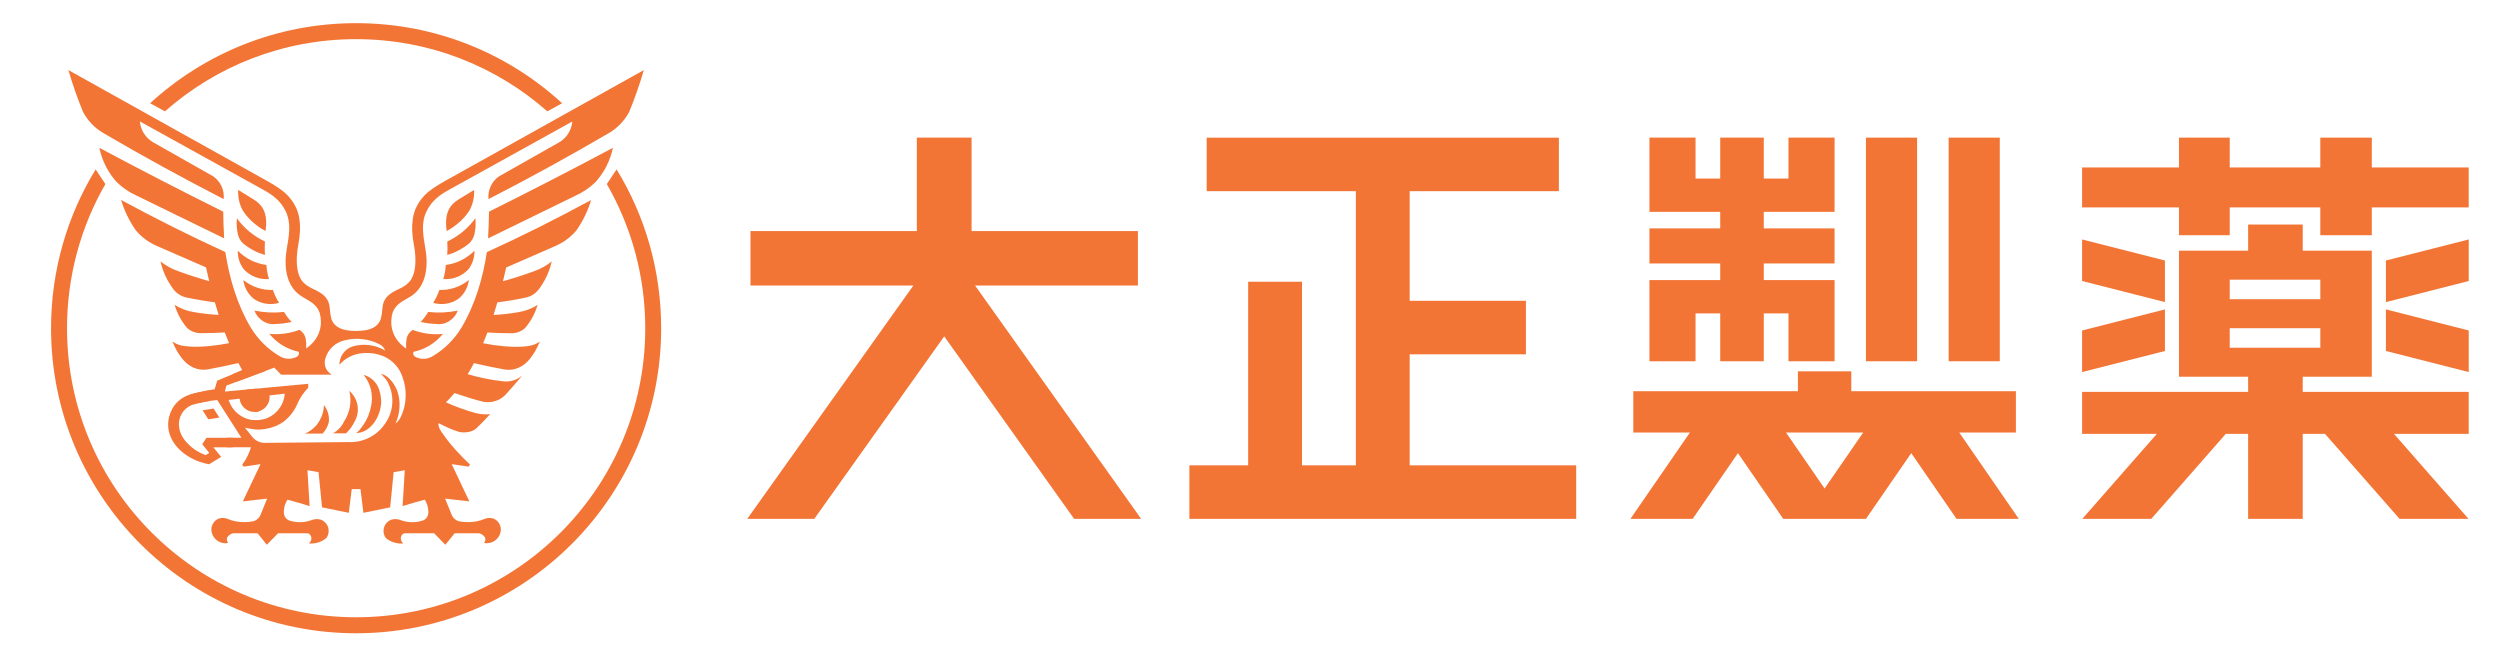 <?xml version="1.0" encoding="iso-8859-1"?>
<!-- Generator: Adobe Illustrator 16.0.0, SVG Export Plug-In . SVG Version: 6.00 Build 0)  -->
<!DOCTYPE svg PUBLIC "-//W3C//DTD SVG 1.1//EN" "http://www.w3.org/Graphics/SVG/1.1/DTD/svg11.dtd">
<svg version="1.1" id="&#x5716;&#x5C64;_1" xmlns="http://www.w3.org/2000/svg" xmlns:xlink="http://www.w3.org/1999/xlink" x="0px"
	 y="0px" width="170.332px" height="45px" viewBox="8 4.25 170.332 45" style="enable-background:new 8 4.25 170.332 45;"
	 xml:space="preserve">
<g>
	<polygon style="fill:#F37536;" points="115.39,39.602 115.39,35.955 104.046,35.955 104.046,28.391 111.965,28.391 111.965,24.745 
		104.046,24.745 104.046,17.275 114.211,17.275 114.211,13.63 90.215,13.63 90.215,17.275 100.379,17.275 100.379,35.955 
		96.708,35.955 96.708,23.445 93.041,23.445 93.041,35.955 89.036,35.955 89.036,39.602 	"/>
	<polygon style="fill:#F37536;" points="155.503,21.999 149.858,20.564 149.858,23.396 155.503,24.833 	"/>
	<polygon style="fill:#F37536;" points="155.503,25.33 149.858,26.767 149.858,29.6 155.503,28.164 	"/>
	<polygon style="fill:#F37536;" points="170.559,21.999 170.559,24.833 176.202,23.396 176.202,20.564 	"/>
	<polygon style="fill:#F37536;" points="170.559,28.163 176.202,29.6 176.202,26.767 170.559,25.33 	"/>
	<polygon style="fill:#F37536;" points="156.461,20.277 159.918,20.277 159.918,18.381 166.089,18.381 166.089,20.277 
		169.598,20.277 169.598,18.381 176.2,18.381 176.2,15.659 169.598,15.659 169.598,13.627 166.089,13.627 166.089,15.659 
		159.918,15.659 159.918,13.627 156.461,13.627 156.461,15.659 149.859,15.659 149.859,18.381 156.461,18.381 	"/>
	<path style="fill:#F37536;" d="M169.598,29.917V21.33h-4.706v-1.781h-3.721v1.781h-4.71v8.587l4.71,0.001v1.033h-11.312v2.861
		h5.091l-5.077,5.789h4.699l5.076-5.789h1.522v5.789h3.721v-5.789h1.519l5.079,5.789h4.697l-5.077-5.789h5.091v-2.861h-11.309
		v-1.033L169.598,29.917z M159.918,26.612h6.171v1.329h-6.171V26.612z M166.089,24.636h-6.171v-1.33h6.171V24.636z"/>
	<polygon style="fill:#F37536;" points="85.529,23.705 85.529,19.992 74.197,19.992 74.197,13.627 70.465,13.627 70.465,19.992 
		59.133,19.992 59.133,23.705 70.229,23.705 58.912,39.602 63.479,39.602 72.332,27.167 81.184,39.602 85.751,39.602 74.435,23.705 
			"/>
	<rect x="135.132" y="13.627" style="fill:#F37536;" width="3.485" height="15.236"/>
	<rect x="140.766" y="13.627" style="fill:#F37536;" width="3.485" height="15.236"/>
	<polygon style="fill:#F37536;" points="120.381,23.33 120.381,28.863 123.523,28.863 123.523,25.603 125.203,25.603 
		125.203,28.863 128.172,28.863 128.172,25.603 129.853,25.603 129.853,28.863 132.995,28.863 132.995,23.33 128.172,23.333 
		128.172,22.2 132.995,22.2 132.995,19.811 128.172,19.811 128.172,18.684 132.995,18.687 132.995,13.627 129.853,13.627 
		129.853,16.414 128.172,16.414 128.172,13.627 125.203,13.627 125.203,16.414 123.523,16.414 123.523,13.627 120.381,13.627 
		120.381,18.687 125.203,18.684 125.203,19.811 120.381,19.811 120.381,22.2 125.203,22.2 125.203,23.333 	"/>
	<path style="fill:#F37536;" d="M135.133,39.602l3.085-4.478l3.087,4.478h4.242l-4.057-5.883h3.859v-2.815h-11.215v-1.355h-3.638
		v1.355h-11.215v2.815h3.858l-4.055,5.883h4.241l3.086-4.478l3.087,4.478H135.133z M132.315,37.534l-2.629-3.815h5.259
		L132.315,37.534z"/>
	<path style="fill:#F37536;" d="M23.271,20.491c-0.033-0.608-0.055-1.216-0.062-1.819c-2.837-1.413-5.652-2.859-8.441-4.352
		c0.181,0.868,0.585,1.673,1.175,2.33c0.4,0.391,0.867,0.706,1.372,0.933L23.271,20.491L23.271,20.491z"/>
	<path style="fill:#F37536;" d="M41.254,20.491L41.254,20.491l5.955-2.908c0.504-0.227,0.971-0.542,1.372-0.933
		c0.591-0.657,0.996-1.462,1.181-2.33c-2.795,1.492-5.61,2.938-8.445,4.352C41.309,19.275,41.287,19.883,41.254,20.491"/>
	<path style="fill:#F37536;" d="M50.01,15.791l-0.667,1c1.665,2.893,2.62,6.249,2.62,9.828c0,10.869-8.823,19.687-19.701,19.687
		c-10.875,0-19.695-8.817-19.695-19.687c0-3.579,0.95-6.936,2.614-9.828l-0.664-1c-1.927,3.148-3.039,6.858-3.039,10.828
		c0,11.471,9.306,20.777,20.784,20.777c11.479,0,20.785-9.307,20.785-20.777C53.047,22.649,51.939,18.939,50.01,15.791"/>
	<path style="fill:#F37536;" d="M32.262,6.918c4.997,0,9.557,1.857,13.029,4.919l1.007-0.553c-3.696-3.39-8.622-5.456-14.036-5.456
		c-5.411,0-10.335,2.066-14.035,5.456l1.01,0.553C22.705,8.775,27.266,6.918,32.262,6.918"/>
	<polygon style="fill:#F37536;" points="22.189,32.819 22.946,32.7 22.553,32.086 21.803,32.202 	"/>
	<path style="fill:#F37536;" d="M33.452,33.101c0.317-0.423,0.502-0.936,0.521-1.467c-0.009-0.374-0.081-0.771-0.258-1.107
		c-0.203-0.363-0.544-0.627-0.944-0.738c0.49,0.591,0.669,1.372,0.517,2.113c-0.1,0.484-0.245,0.891-0.567,1.346
		c-0.134,0.188-0.251,0.367-0.458,0.504C32.749,33.751,33.148,33.478,33.452,33.101"/>
	<path style="fill:#F37536;" d="M32.172,32.95c0.386-0.694,0.229-1.554-0.377-2.069c0.182,0.709,0.054,1.471-0.354,2.089
		c-0.163,0.34-0.426,0.622-0.757,0.805h0.89C31.825,33.542,32.027,33.261,32.172,32.95"/>
	<path style="fill:#F37536;" d="M29.979,33.792c0.216-0.226,0.363-0.506,0.429-0.811c0.038-0.407-0.083-0.813-0.34-1.13
		c-0.002,0.36-0.1,0.715-0.28,1.027c-0.223,0.416-0.584,0.739-1.016,0.913H29.979z"/>
	<path style="fill:#F37536;" d="M40.389,19.121c-0.493,0.681-1.151,1.225-1.913,1.581c0.016,0.308,0.016,0.61-0.002,0.918
		c0.542-0.154,1.046-0.421,1.479-0.779c0.191-0.172,0.324-0.4,0.376-0.654C40.407,19.836,40.426,19.477,40.389,19.121"/>
	<path style="fill:#F37536;" d="M37.174,25.503c-0.146,0.247-0.318,0.477-0.515,0.685c0.355,0.08,0.716,0.125,1.081,0.136
		c0.233,0.032,0.47,0.001,0.68-0.096c0.355-0.155,0.634-0.451,0.766-0.815C38.522,25.548,37.847,25.579,37.174,25.503"/>
	<path style="fill:#F37536;" d="M39.945,23.327c-0.566,0.461-1.282,0.704-2.008,0.678c-0.108,0.306-0.25,0.601-0.424,0.878
		c0.586,0.174,1.215,0.075,1.719-0.271C39.63,24.29,39.885,23.828,39.945,23.327"/>
	<path style="fill:#F37536;" d="M38.372,22.303c-0.015,0.323-0.072,0.647-0.173,0.957c0.632,0.056,1.261-0.184,1.702-0.646
		c0.288-0.364,0.438-0.82,0.426-1.284C39.801,21.863,39.112,22.205,38.372,22.303"/>
	<path style="fill:#F37536;" d="M39.266,17.823c-0.613,0.377-1.011,0.928-0.832,2.168c0.72-0.376,1.318-0.99,1.565-1.431
		c0.228-0.407,0.325-0.893,0.301-1.368L39.266,17.823z"/>
	<path style="fill:#F37536;" d="M24.142,19.121c0.488,0.681,1.145,1.225,1.907,1.581c-0.016,0.308-0.016,0.61,0.003,0.918
		c-0.544-0.154-1.046-0.421-1.479-0.779c-0.192-0.172-0.32-0.4-0.372-0.654C24.125,19.836,24.104,19.477,24.142,19.121"/>
	<path style="fill:#F37536;" d="M27.352,25.503c0.145,0.247,0.318,0.477,0.516,0.685c-0.356,0.08-0.719,0.125-1.083,0.136
		c-0.229,0.032-0.465,0.001-0.68-0.096c-0.355-0.155-0.633-0.451-0.767-0.815C26.002,25.548,26.678,25.579,27.352,25.503"/>
	<path style="fill:#F37536;" d="M24.58,23.327c0.565,0.461,1.281,0.704,2.013,0.678c0.103,0.306,0.245,0.601,0.42,0.878
		c-0.581,0.174-1.216,0.075-1.721-0.271C24.896,24.29,24.641,23.828,24.58,23.327"/>
	<path style="fill:#F37536;" d="M26.154,22.303c0.014,0.323,0.074,0.647,0.176,0.957c-0.637,0.056-1.266-0.184-1.707-0.646
		c-0.286-0.364-0.434-0.82-0.42-1.284C24.724,21.863,25.412,22.205,26.154,22.303"/>
	<path style="fill:#F37536;" d="M25.258,17.823c0.615,0.377,1.017,0.928,0.833,2.168c-0.72-0.376-1.317-0.99-1.565-1.431
		c-0.226-0.407-0.321-0.893-0.296-1.368L25.258,17.823z"/>
	<path style="fill:#F37536;" d="M23.065,35.38l0.002-0.001l-0.53-0.653h1.323v-0.648h-1.79l-0.291,0.434l0.479,0.599l-0.243,0.148
		c-0.59-0.215-0.992-0.515-1.378-0.956c-0.41-0.472-0.626-1.202-0.261-1.849c0.173-0.307,0.451-0.532,0.779-0.635
		c0.306-0.094,0.824-0.208,1.188-0.258l-0.117-0.72c-0.386,0.065-1.008,0.208-1.287,0.294c-0.507,0.156-0.933,0.488-1.198,0.96
		c-0.336,0.603-0.522,1.623,0.314,2.602c0.505,0.586,1.306,1.03,2.192,1.185L23.065,35.38z"/>
	<path style="fill:#F37536;" d="M25.451,32.883c-0.886,0-1.628-0.589-1.872-1.384l0.745-0.084c0.054,0.504,0.489,0.904,1.018,0.904
		c0.099,0,0.194-0.014,0.284-0.039l-0.252-0.603l0.134-0.952l-2.186,0.204l0.105-0.411l2.723-1.015l-1.64-0.03l-0.003,0.001
		l-1.703,0.708l-0.183,0.59c0,0-0.167,0.033-0.396,0.068c-0.386,0.065-1.008,0.208-1.287,0.294l0.536,0.596
		c0.282-0.067,0.612-0.138,0.868-0.17c0.232-0.035,0.463-0.05,0.463-0.05l1.643,2.566h-1.003v0.648h1.762v-0.688l-0.52-0.648
		c0.16,0.042,0.324,0.071,0.488,0.09c0.007,0.002,0.071,0.008,0.071,0.008c0.291,0.028,0.583,0.022,0.873-0.02l-0.262-0.628
		C25.729,32.868,25.591,32.883,25.451,32.883"/>
	<path style="fill:#F37536;" d="M25.342,32.319c0.567,0,1.027-0.458,1.027-1.014c0-0.041-0.004-0.079-0.006-0.115l1.037-0.118
		c-0.071,1.007-0.913,1.811-1.949,1.811c-0.069,0-0.14-0.006-0.207-0.013l-0.067,0.608c0.006,0.002,0.071,0.008,0.071,0.008
		c0.291,0.028,0.584,0.022,0.873-0.02c0.42-0.065,0.817-0.224,1.17-0.462c0.393-0.297,0.709-0.682,0.921-1.126
		c0.177-0.445,0.447-0.86,0.786-1.209l0.004-0.271l-4.201,0.393l0.573,0.887L25.342,32.319z"/>
	<path style="fill:#F37536;" d="M25.094,34.726c-0.057,0.255-0.291,0.804-0.59,1.172l0.083,0.146l1.163-0.172l-1.203,2.536
		l1.653-0.186l-0.474,1.164c-0.098,0.182-0.264,0.319-0.464,0.378c-0.214,0.046-0.434,0.065-0.654,0.06
		c-0.391,0.001-0.778-0.079-1.142-0.236c-0.193-0.07-0.403-0.067-0.596,0.007c-0.362,0.169-0.547,0.571-0.44,0.955
		c0.128,0.484,0.619,0.793,1.121,0.695c-0.111-0.115-0.13-0.293-0.043-0.418c0.089-0.123,0.221-0.208,0.367-0.242h1.675l0.631,0.782
		l0.762-0.782h1.979l0,0c0.063-0.005,0.127,0.021,0.177,0.065c0.085,0.089,0.128,0.21,0.115,0.32
		c-0.011,0.123-0.076,0.234-0.177,0.306c0.428,0.04,0.856-0.089,1.188-0.358c0.156-0.2,0.206-0.471,0.136-0.719
		c-0.072-0.249-0.256-0.449-0.498-0.542c-0.223-0.064-0.463-0.051-0.674,0.044c-0.467,0.163-0.979,0.171-1.455,0.021
		c-0.248-0.084-0.41-0.322-0.395-0.583c-0.006-0.302,0.082-0.594,0.247-0.845c0.505,0.135,1.012,0.281,1.508,0.437l-0.146-2.444
		l0.757,0.134l0.236,2.396l1.823,0.373l0.2-1.615h0.595l0.201,1.615l1.823-0.373l0.236-2.396l0.76-0.134l-0.15,2.444
		c0.5-0.155,1.001-0.302,1.511-0.437c0.163,0.251,0.247,0.543,0.244,0.845c0.016,0.261-0.146,0.499-0.394,0.583
		c-0.478,0.15-0.982,0.143-1.455-0.021c-0.213-0.095-0.451-0.108-0.675-0.044c-0.242,0.093-0.427,0.293-0.498,0.542
		c-0.07,0.248-0.021,0.519,0.135,0.719c0.332,0.27,0.761,0.398,1.189,0.358c-0.102-0.071-0.165-0.183-0.178-0.306
		c-0.013-0.11,0.03-0.231,0.116-0.32c0.048-0.044,0.114-0.07,0.182-0.065h-0.001h1.975l0.762,0.782l0.632-0.782h1.677
		c0.145,0.034,0.275,0.119,0.365,0.242c0.086,0.125,0.069,0.303-0.044,0.418c0.504,0.098,0.992-0.211,1.121-0.695
		c0.108-0.384-0.077-0.786-0.438-0.955c-0.192-0.074-0.403-0.077-0.598-0.007c-0.361,0.157-0.747,0.237-1.142,0.236
		c-0.22,0.006-0.438-0.014-0.655-0.06c-0.198-0.059-0.364-0.196-0.461-0.378l-0.473-1.164l1.651,0.186l-1.203-2.536l1.162,0.172
		l0.083-0.146c-0.647-0.603-1.344-1.354-1.843-2.082c-0.137-0.182-0.345-0.487-0.299-0.736c0.485,0.241,0.88,0.44,1.4,0.595
		c0.335,0.086,0.883,0.02,1.143-0.213c0.42-0.386,0.594-0.591,0.978-0.997c-0.35,0.039-0.704,0.011-1.04-0.087
		c-0.675-0.189-1.337-0.428-1.977-0.717c0.203-0.188,0.396-0.404,0.581-0.632c0.646,0.222,1.313,0.429,1.965,0.598
		c0.545,0.094,1.104-0.071,1.497-0.461c0.399-0.437,0.786-0.886,1.167-1.342c-0.377,0.329-0.868,0.474-1.362,0.399
		c-0.802-0.09-1.593-0.251-2.364-0.48c0.147-0.244,0.288-0.493,0.424-0.752c0.702,0.166,1.41,0.312,2.126,0.441
		c0.666,0.095,1.287-0.216,1.701-0.75c0.306-0.396,0.396-0.576,0.669-1.161c-0.392,0.257-0.672,0.311-1.194,0.346
		c-0.721,0.048-1.741-0.043-2.675-0.232c0.103-0.243,0.2-0.489,0.294-0.732c0.513,0.034,1.027,0.053,1.541,0.05
		c0.374,0.024,0.745-0.095,1.023-0.354c0.394-0.458,0.684-0.997,0.852-1.575c-0.399,0.255-0.85,0.424-1.318,0.496
		c-0.552,0.097-1.117,0.162-1.682,0.188c0.09-0.283,0.178-0.568,0.26-0.856c0.673-0.086,1.35-0.202,2.012-0.343
		c0.305-0.083,0.574-0.257,0.777-0.5c0.444-0.576,0.754-1.236,0.915-1.945c-0.355,0.284-0.761,0.51-1.193,0.661
		c-0.703,0.258-1.413,0.486-2.129,0.686c0.077-0.31,0.15-0.625,0.221-0.938c1.109-0.479,2.22-0.967,3.327-1.452
		c0.563-0.239,1.061-0.606,1.457-1.072c0.438-0.634,0.78-1.328,1-2.071c-2.326,1.262-4.693,2.449-7.102,3.55
		c-0.279,1.801-0.797,3.57-1.727,5.138c-0.482,0.798-1.156,1.476-1.968,1.952c-0.354,0.222-0.797,0.24-1.169,0.049
		c-0.063-0.029-0.113-0.082-0.137-0.148c-0.025-0.066-0.021-0.136,0.011-0.199c0.786-0.166,1.49-0.599,1.996-1.221
		c-0.698,0.072-1.4-0.024-2.051-0.271c-0.227,0.138-0.383,0.359-0.428,0.622c-0.035,0.212-0.044,0.43-0.029,0.645
		c-0.412-0.27-0.746-0.684-0.895-1.113c-0.117-0.346-0.142-0.626-0.093-1.016c0.095-0.74,0.559-1.003,1.187-1.352
		c1.036-0.576,1.363-1.822,1.122-3.268c-0.167-0.989-0.313-1.792,0.061-2.578c0.354-0.747,0.914-1.14,1.534-1.484l8.407-4.656
		c-0.049,0.581-0.376,1.105-0.875,1.406L42,16.264h-0.002c-0.501,0.348-0.774,0.943-0.716,1.553
		c2.778-1.427,5.515-2.928,8.208-4.503c0.586-0.344,1.066-0.844,1.383-1.449c0.381-0.928,0.713-1.879,0.993-2.84l-13.54,7.553
		c-0.729,0.405-1.125,0.705-1.341,0.923c-0.464,0.467-0.774,1.033-0.862,1.668c-0.066,0.498-0.063,0.987,0.064,1.688
		c0.141,0.751,0.168,1.44,0.013,1.989c-0.146,0.512-0.401,0.805-0.989,1.08c-0.566,0.267-1.066,0.539-1.143,1.231
		c-0.03,0.27-0.055,0.606-0.134,0.855c-0.177,0.468-0.616,0.788-1.673,0.788c-1.05,0-1.496-0.32-1.671-0.788
		c-0.079-0.249-0.104-0.586-0.135-0.855c-0.076-0.692-0.576-0.965-1.142-1.231c-0.583-0.275-0.844-0.568-0.989-1.08
		c-0.154-0.549-0.128-1.238,0.012-1.989c0.129-0.701,0.131-1.19,0.064-1.688c-0.087-0.635-0.398-1.201-0.862-1.668
		c-0.217-0.218-0.612-0.518-1.338-0.923L12.659,9.024c0.279,0.961,0.612,1.912,0.994,2.84c0.315,0.605,0.797,1.105,1.382,1.449
		c2.692,1.575,5.431,3.076,8.206,4.503c0.061-0.609-0.214-1.205-0.717-1.553l0,0l-4.118-2.334c-0.5-0.301-0.826-0.825-0.877-1.406
		l8.409,4.656c0.624,0.345,1.181,0.737,1.534,1.484c0.374,0.786,0.228,1.589,0.061,2.578c-0.24,1.445,0.085,2.691,1.128,3.268
		c0.622,0.349,1.086,0.611,1.18,1.352c0.049,0.39,0.024,0.67-0.093,1.016c-0.149,0.43-0.482,0.844-0.89,1.113
		c0.016-0.215,0.007-0.433-0.028-0.645c-0.044-0.263-0.202-0.484-0.432-0.622c-0.651,0.247-1.355,0.344-2.047,0.271
		c0.501,0.622,1.206,1.055,1.99,1.221c0.032,0.063,0.036,0.133,0.013,0.199c-0.026,0.066-0.076,0.119-0.139,0.148
		c-0.372,0.191-0.816,0.173-1.169-0.049c-0.808-0.477-1.484-1.154-1.967-1.952c-0.925-1.567-1.447-3.337-1.727-5.138
		c-2.407-1.101-4.775-2.288-7.102-3.55c0.221,0.743,0.561,1.438,1.004,2.071c0.391,0.466,0.891,0.833,1.452,1.072
		c1.106,0.485,2.219,0.973,3.329,1.452c0.069,0.313,0.143,0.629,0.218,0.938c-0.713-0.199-1.425-0.428-2.127-0.686
		c-0.434-0.151-0.834-0.377-1.194-0.661c0.161,0.709,0.476,1.369,0.916,1.945c0.202,0.243,0.473,0.417,0.777,0.5
		c0.662,0.141,1.341,0.257,2.012,0.343c0.082,0.288,0.168,0.573,0.259,0.856c-0.564-0.026-1.124-0.092-1.683-0.188
		c-0.468-0.072-0.917-0.241-1.317-0.496c0.169,0.578,0.459,1.117,0.852,1.575c0.277,0.259,0.65,0.378,1.029,0.354
		c0.509,0.003,1.023-0.016,1.535-0.05c0.093,0.243,0.192,0.489,0.293,0.732c-0.932,0.189-1.948,0.28-2.673,0.232
		c-0.523-0.035-0.801-0.089-1.195-0.346c0.273,0.585,0.362,0.766,0.67,1.161c0.413,0.534,1.034,0.845,1.702,0.75
		c0.713-0.13,1.425-0.275,2.129-0.441c0.085,0.167,0.172,0.326,0.264,0.486l-0.688,0.286v0.001l0.323,0.489l0.002,0.003l2.547-0.954
		l0.464,0.479h3.454c-0.396-0.223-0.578-0.695-0.43-1.126c0.186-0.61,0.684-1.072,1.299-1.209c0.804-0.203,1.654-0.109,2.387,0.267
		c0.178,0.089,0.314,0.242,0.381,0.428c-0.674-0.403-1.491-0.502-2.246-0.273c-0.526,0.188-0.872,0.685-0.872,1.243
		c0.335-0.388,0.793-0.653,1.304-0.754c0.617-0.118,1.254-0.038,1.826,0.229c0.552,0.278,0.974,0.764,1.167,1.351
		c0.326,0.881,0.29,1.842-0.097,2.695c-0.089,0.189-0.219,0.356-0.382,0.488c0.332-0.714,0.373-1.531,0.115-2.263
		c-0.178-0.415-0.428-0.766-0.762-0.992c-0.117-0.081-0.341-0.135-0.341-0.135s0.203,0.211,0.239,0.254
		c0.146,0.167,0.221,0.276,0.299,0.476c0.395,0.871,0.299,1.874-0.252,2.654c-0.562,0.841-1.52,1.317-2.528,1.262h-0.002
		l-4.264,0.04l-1.389,0.014c-0.328,0.007-0.641-0.139-0.851-0.392l-0.026-0.035C25.182,34.002,25.206,34.227,25.094,34.726"/>
</g>
</svg>
